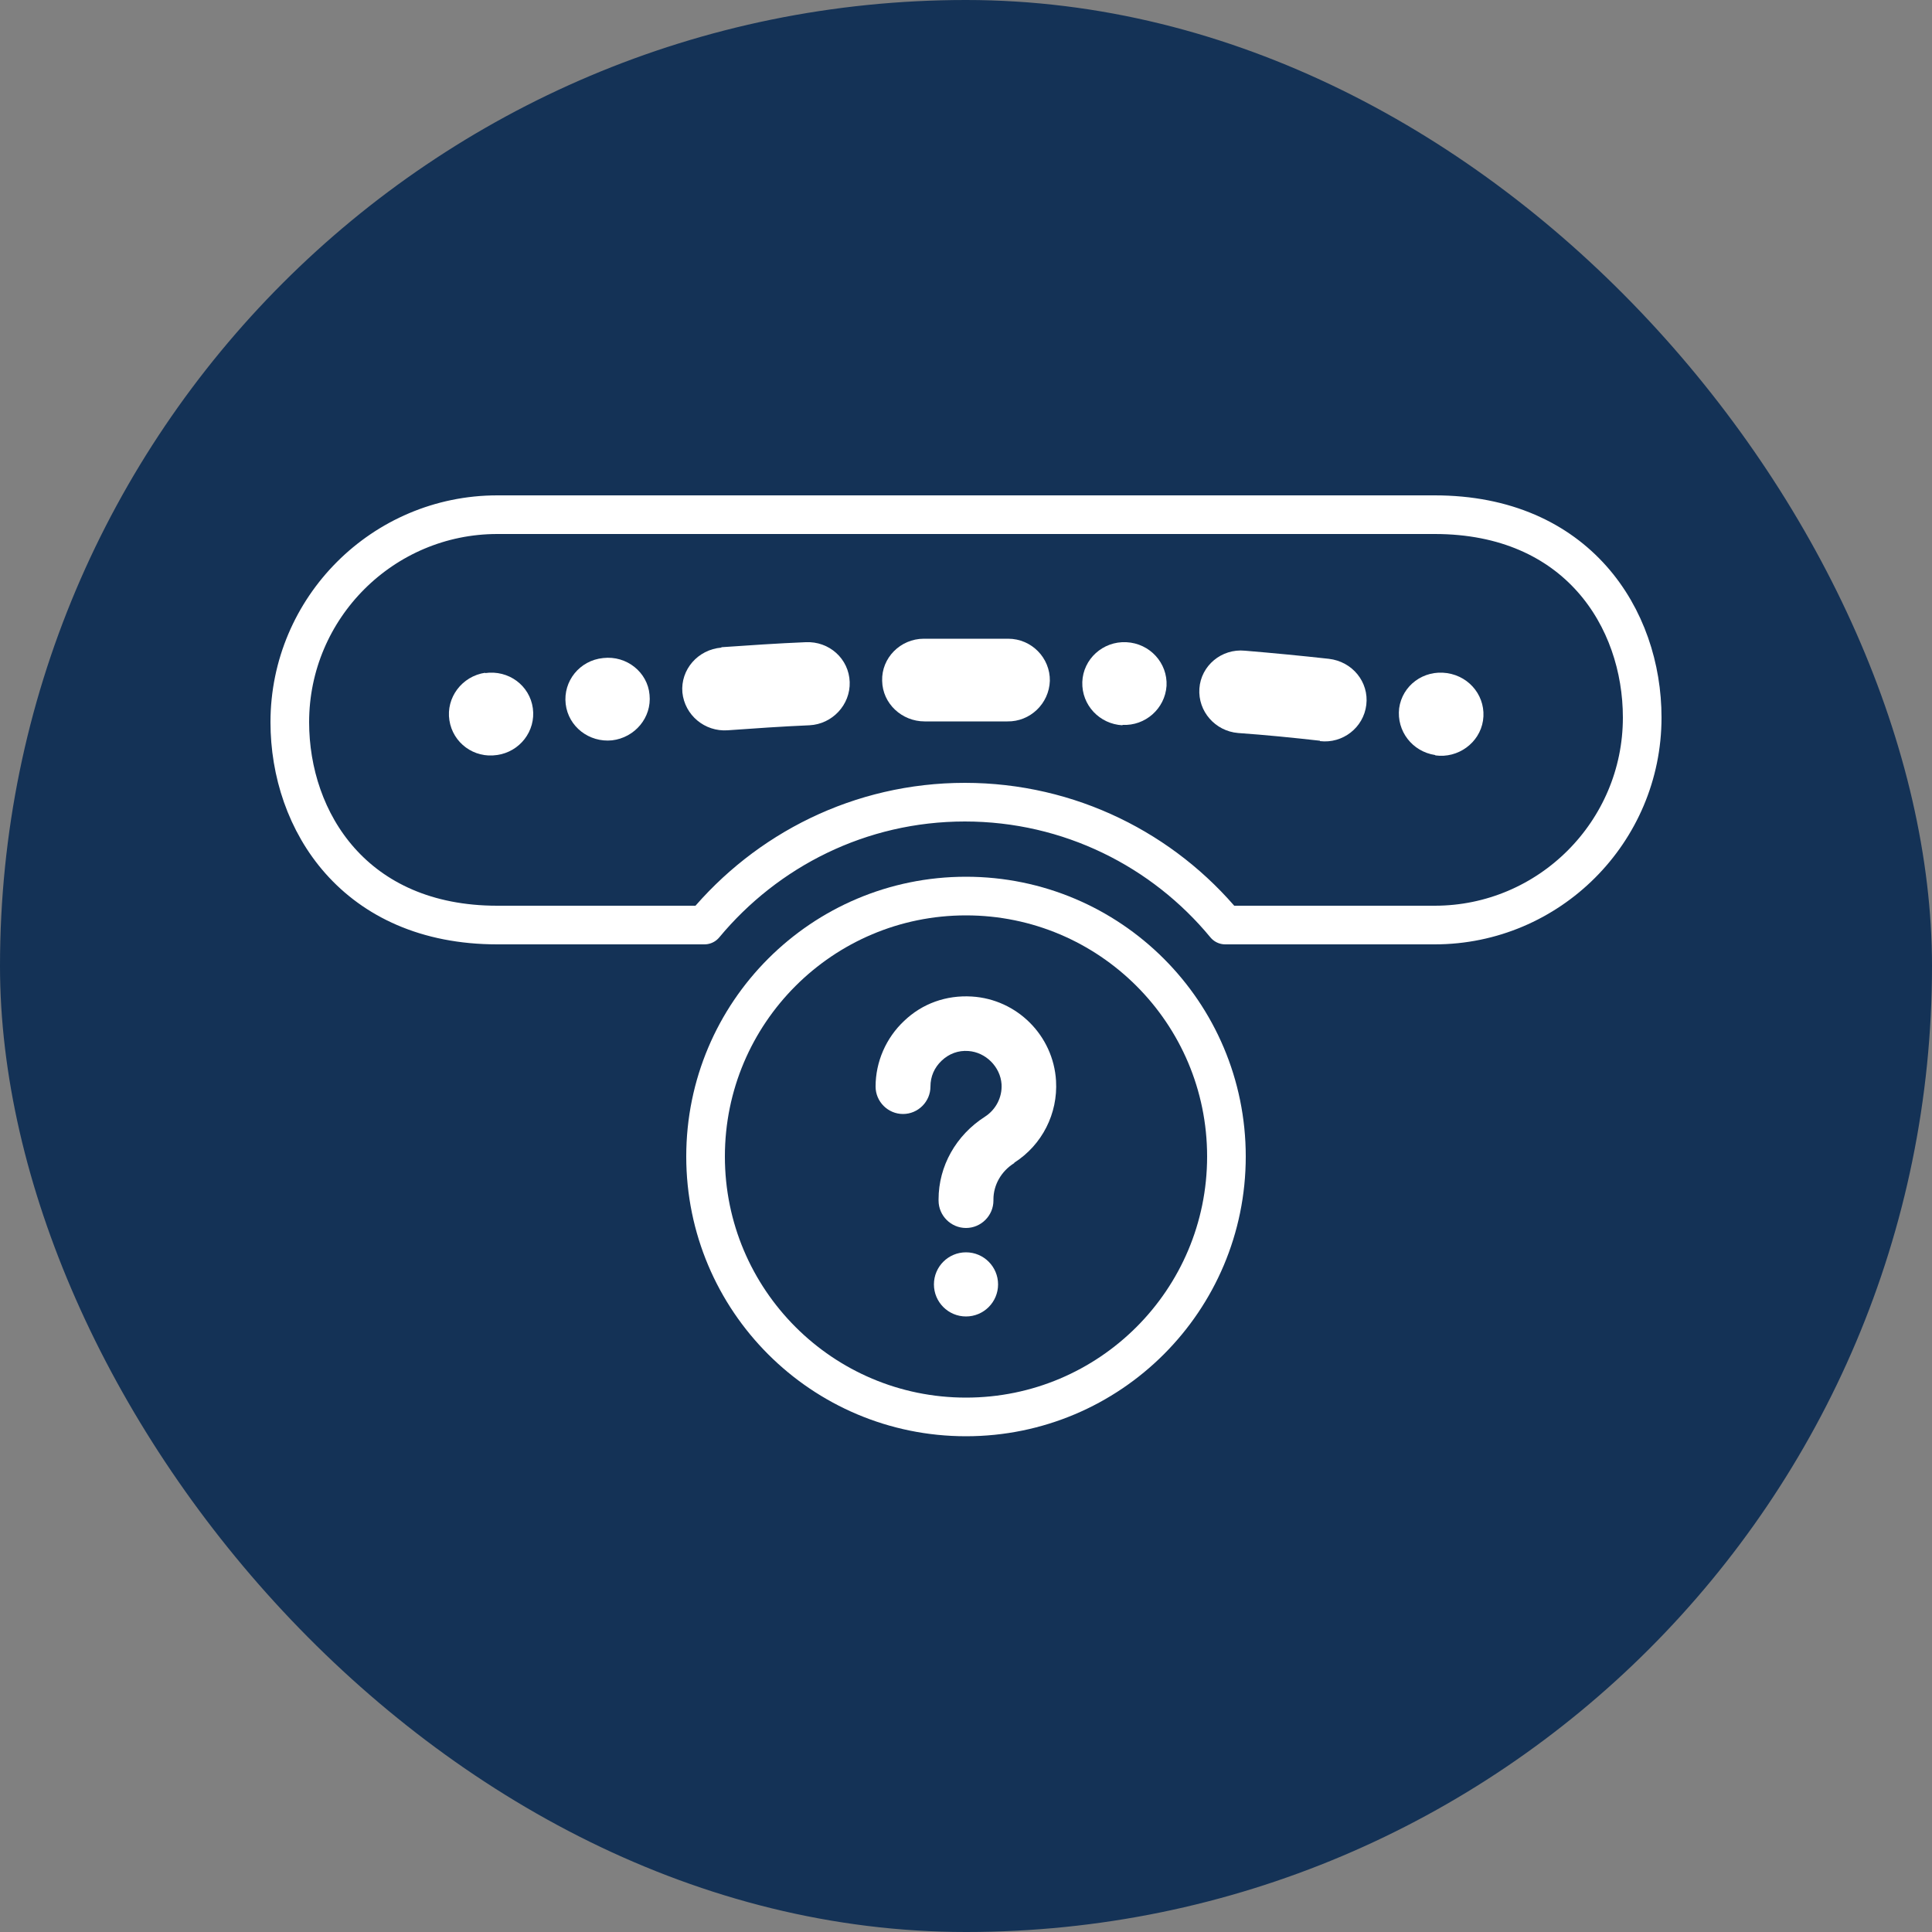<?xml version="1.0" encoding="UTF-8"?>
<svg xmlns="http://www.w3.org/2000/svg" width="50" height="50" viewBox="0 0 50 50">
  <rect x="0" y="0" width="50" height="50" fill="#808080" stroke="none"/>
  <defs>
    <style>
      .cls-1 {
        fill: #fff;
      }

      .cls-2 {
        fill: #143256;
      }

      .cls-3 {
        fill: none;
        stroke: #fff;
        stroke-linecap: round;
        stroke-linejoin: round;
      }
    </style>
  </defs>
  <g id="Background">
    <rect class="cls-2" x="0" y="0" width="50" height="50" rx="25" ry="25"/>
  </g>
  <g id="Shade">
    <circle class="cls-3" cx="25" cy="29.93" r="6.74"/>
    <path class="cls-3" d="M37.13,13.32H12.87c-2.96,0-5.37,2.41-5.37,5.37,0,2.57,1.68,5.25,5.37,5.25h5.36c1.61-1.94,4.03-3.18,6.74-3.18s5.14,1.24,6.74,3.18h5.42c2.96,0,5.37-2.41,5.37-5.37,0-2.57-1.68-5.25-5.37-5.25Z"/>
    <g>
      <path class="cls-1" d="M18.67,16.75c.72-.05,1.45-.1,2.18-.13.61-.03,1.12.43,1.14,1.03.02.59-.45,1.09-1.04,1.12-.71.03-1.42.08-2.12.13-.59.04-1.11-.39-1.17-.98-.05-.59.4-1.11,1.01-1.16Z"/>
      <path class="cls-1" d="M15.61,17.03c.61-.07,1.15.37,1.2.95.06.59-.38,1.11-.97,1.18-.59.06-1.13-.35-1.2-.94-.07-.59.36-1.13.97-1.19Z"/>
      <path class="cls-1" d="M12.55,17.42c.61-.09,1.16.32,1.24.91.08.59-.34,1.13-.93,1.21-.59.09-1.14-.31-1.23-.9-.09-.58.32-1.14.93-1.23Z"/>
      <path class="cls-1" d="M26.06,18.67c-.71,0-1.42,0-2.13,0-.59,0-1.09-.46-1.1-1.05-.02-.59.47-1.09,1.08-1.09.73,0,1.45,0,2.18,0,.61,0,1.09.5,1.08,1.09-.02.59-.51,1.06-1.1,1.05Z"/>
      <path class="cls-1" d="M29.05,18.77c-.59-.03-1.06-.52-1.04-1.12.02-.59.53-1.06,1.14-1.03.61.03,1.07.54,1.04,1.13-.04.59-.55,1.04-1.14,1.01Z"/>
      <path class="cls-1" d="M34.16,19.17c-.71-.08-1.41-.15-2.12-.2-.59-.05-1.04-.56-1-1.15.04-.59.57-1.04,1.18-.98.72.06,1.45.13,2.17.21.61.07,1.04.6.97,1.19-.07.59-.61,1.01-1.2.94Z"/>
      <path class="cls-1" d="M37.14,19.54c-.59-.09-1-.62-.93-1.21.08-.59.63-1,1.24-.91.61.09,1.02.64.93,1.23-.09.58-.65.98-1.23.9Z"/>
    </g>
    <g>
      <circle class="cls-1" cx="25" cy="33.24" r=".83"/>
      <path class="cls-1" d="M26.25,30.1c-.34.21-.54.57-.54.94v.03c0,.39-.32.71-.71.71s-.71-.32-.71-.71v-.03c0-.86.45-1.66,1.2-2.14.28-.18.45-.5.43-.84-.03-.45-.41-.83-.86-.86-.26-.02-.5.07-.69.25-.19.18-.29.41-.29.67,0,.39-.32.71-.71.71s-.71-.32-.71-.71c0-.64.27-1.26.74-1.7.47-.45,1.09-.67,1.75-.63,1.17.07,2.11,1.01,2.18,2.18.05.85-.36,1.66-1.08,2.12Z"/>
    </g>
  </g>
</svg>